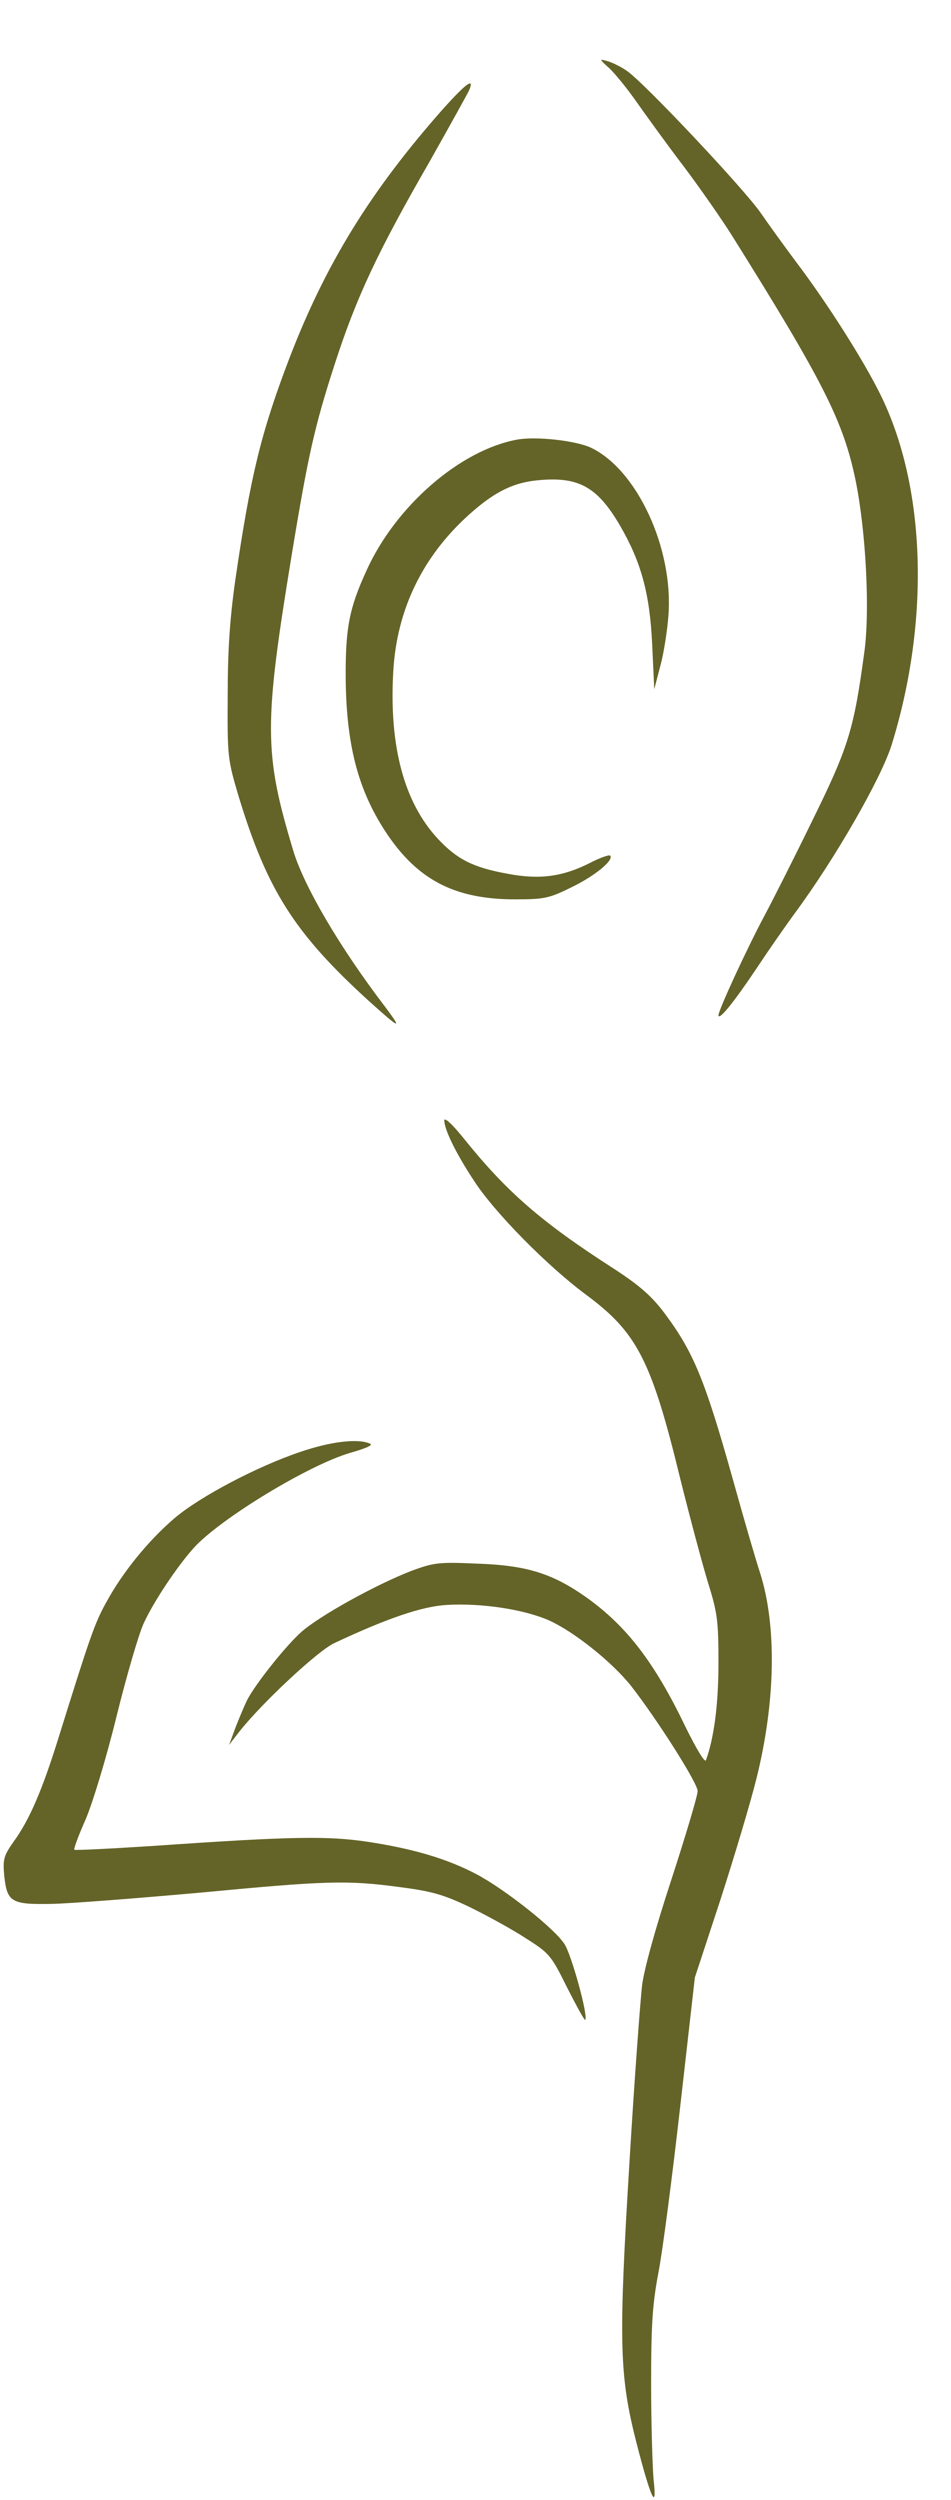 <?xml version="1.0" encoding="UTF-8" standalone="no"?>
<svg
   xmlns:dc="http://purl.org/dc/elements/1.1/"
   xmlns:cc="http://creativecommons.org/ns#"
   xmlns:rdf="http://www.w3.org/1999/02/22-rdf-syntax-ns#"
   xmlns:svg="http://www.w3.org/2000/svg"
   xmlns="http://www.w3.org/2000/svg"
   xmlns:sodipodi="http://sodipodi.sourceforge.net/DTD/sodipodi-0.dtd"
   xmlns:inkscape="http://www.inkscape.org/namespaces/inkscape"
   version="1.0"
   width="274pt"
   height="720pt"
   viewBox="0 0 274 720"
   preserveAspectRatio="xMidYMid meet"
   id="svg14"
   sodipodi:docname="somatic.svg"
   inkscape:version="1.0.2-2 (e86c870879, 2021-01-15)">
  <defs
     id="defs18" />
  <sodipodi:namedview
     pagecolor="#ffffff"
     bordercolor="#666666"
     borderopacity="1"
     objecttolerance="10"
     gridtolerance="10"
     guidetolerance="10"
     inkscape:pageopacity="0"
     inkscape:pageshadow="2"
     inkscape:window-width="1920"
     inkscape:window-height="1009"
     id="namedview16"
     showgrid="false"
     inkscape:zoom="0.765625"
     inkscape:cx="182.66667"
     inkscape:cy="480"
     inkscape:window-x="-8"
     inkscape:window-y="-8"
     inkscape:window-maximized="1"
     inkscape:current-layer="svg14"
     inkscape:document-rotation="0" />
  <g
     transform="translate(0,720) scale(0.1,-0.1)"
     fill="#000000"
     stroke="none"
     id="g12"
     style="fill:#646428;fill-opacity:1">
    <path
       d="M1756 7003 c16 -15 52 -59 79 -98 27 -38 88 -123 137 -187 48 -64 109 -152 136 -195 265 -423 322 -537 357 -706 30 -147 42 -378 25 -497 -30 -221 -45 -271 -150 -484 -54 -111 -117 -235 -139 -276 -50 -94 -131 -269 -131 -284 1 -16 44 37 109 134 31 47 81 119 111 160 118 160 249 389 279 485 111 358 99 744 -33 1010 -49 99 -153 263 -244 383 -32 43 -77 105 -99 137 -46 68 -339 379 -387 411 -17 12 -42 24 -56 28 -24 7 -24 6 6 -21z"
       id="path2"
       style="fill:#646428;fill-opacity:1" />
    <path
       d="M1278 6888 c-209 -236 -339 -446 -444 -719 -82 -215 -112 -338 -156 -639 -16 -113 -22 -204 -22 -335 -1 -176 0 -182 32 -290 82 -269 161 -393 374 -587 91 -82 99 -86 48 -18 -130 170 -234 347 -265 450 -85 282 -85 362 -4 855 47 286 66 369 123 545 62 192 123 323 274 585 59 105 111 198 115 208 13 34 -11 16 -75 -55z"
       id="path4"
       style="fill:#646428;fill-opacity:1" />
    <path
       d="M1490 5934 c-164 -30 -350 -191 -434 -377 -50 -109 -61 -166 -60 -312 2 -202 40 -335 129 -461 88 -123 193 -174 359 -174 84 0 98 3 161 34 67 32 125 79 113 92 -3 3 -29 -6 -58 -21 -79 -40 -146 -49 -239 -31 -99 18 -145 42 -200 101 -97 105 -140 266 -128 480 10 183 88 341 231 464 66 57 119 82 187 88 116 11 170 -19 235 -130 61 -105 86 -195 93 -342 l6 -130 18 69 c10 37 20 103 23 145 14 192 -90 417 -222 481 -43 21 -159 34 -214 24z"
       id="path6"
       style="fill:#646428;fill-opacity:1" />
    <path
       d="M1280 3973 c1 -27 32 -92 86 -174 59 -91 211 -245 323 -328 146 -108 188 -188 271 -530 28 -112 64 -247 80 -299 27 -87 30 -109 30 -232 0 -119 -13 -216 -36 -279 -3 -9 -28 33 -59 96 -89 185 -168 288 -283 371 -100 71 -174 94 -317 99 -111 5 -125 3 -190 -21 -101 -39 -264 -129 -317 -176 -43 -38 -132 -149 -156 -196 -6 -12 -20 -45 -32 -75 l-20 -54 31 40 c67 84 225 231 272 253 153 72 254 106 324 110 101 6 224 -13 296 -45 72 -33 180 -119 235 -188 75 -96 192 -280 192 -303 0 -13 -34 -127 -75 -253 -46 -140 -79 -259 -85 -306 -5 -43 -22 -269 -36 -503 -32 -523 -30 -619 19 -812 42 -164 61 -204 50 -108 -3 36 -7 159 -7 275 0 172 4 230 21 320 12 61 40 277 63 480 l42 370 74 225 c40 124 87 281 104 350 55 222 58 439 10 590 -12 36 -48 160 -80 275 -80 285 -113 363 -196 474 -37 49 -71 79 -148 129 -207 133 -306 220 -427 370 -36 45 -59 66 -59 55z"
       id="path8"
       style="fill:#646428;fill-opacity:1" />
    <path
       d="M866 3019 c-125 -42 -290 -129 -363 -191 -75 -64 -150 -156 -196 -241 -34 -60 -48 -102 -137 -387 -48 -155 -85 -241 -131 -304 -28 -40 -31 -50 -27 -96 8 -78 20 -85 136 -83 53 1 244 16 424 32 369 35 428 37 583 16 92 -12 125 -22 200 -58 49 -24 122 -64 160 -89 68 -43 73 -49 119 -142 27 -53 50 -95 52 -93 10 9 -40 190 -60 219 -30 46 -174 159 -254 201 -84 44 -181 73 -313 93 -114 17 -216 16 -618 -12 -123 -8 -225 -13 -227 -11 -2 2 12 41 33 88 20 47 60 178 89 297 29 117 64 237 78 267 29 63 95 162 144 217 76 84 331 239 451 274 49 14 68 23 56 27 -36 15 -114 5 -199 -24z"
       id="path10"
       style="fill:#646428;fill-opacity:1" />
  </g>
</svg>
